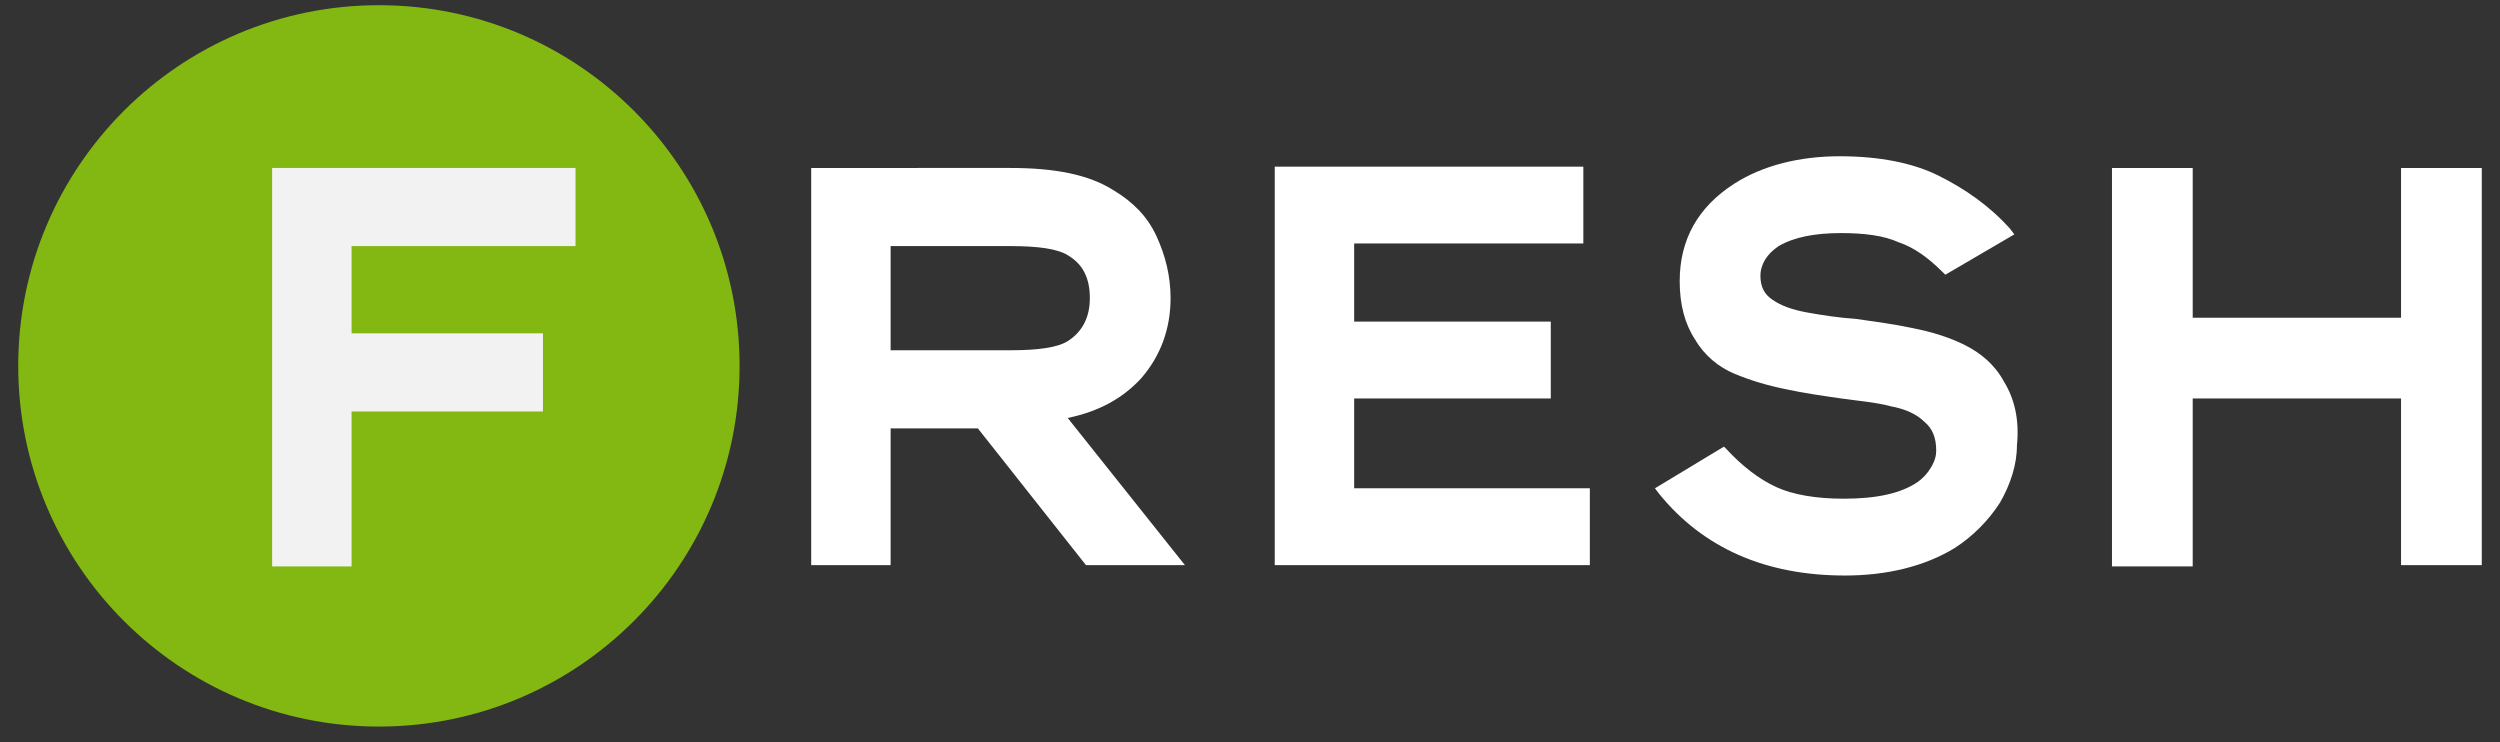 <?xml version="1.0" encoding="utf-8"?>
<!-- Generator: Adobe Illustrator 27.2.0, SVG Export Plug-In . SVG Version: 6.00 Build 0)  -->
<svg version="1.1" id="Слой_1" xmlns="http://www.w3.org/2000/svg" xmlns:xlink="http://www.w3.org/1999/xlink" x="0px" y="0px"
	 viewBox="0 0 192 57" style="enable-background:new 0 0 192 57;" xml:space="preserve">
<rect x="0" y="0" width="192" height="57" fill="#333333" stroke="none"/>
<style type="text/css">
	.st0{fill:#83B812;}
	.st1{fill:#F2F2F2;}
	.st2{fill:#FFFFFF;}
</style>
<g>
	<g>
		<path class="st0" d="M56.8,28.1c0,15.3-12.4,27.7-27.7,27.7S1.4,43.4,1.4,28.1S13.8,0.4,29.1,0.4S56.8,12.8,56.8,28.1z"/>
		<path class="st1" d="M44.2,18.9v-6H20.9v30.6H27V31.6h14.7v-6H27v-6.7H44.2z"/>
		<path class="st2" d="M82,32.1c2.4-0.5,4.2-1.5,5.6-3c1.5-1.7,2.3-3.8,2.3-6.2c0-1.7-0.4-3.3-1.1-4.8c-0.7-1.5-1.8-2.6-3.3-3.5
			c-1.9-1.2-4.5-1.7-7.9-1.7H62.3v30.5h6.1V32.9h6.7l8.3,10.5h7.6L82,32.1z M68.4,18.9h9.2c2.1,0,3.6,0.2,4.4,0.7
			c1.2,0.7,1.7,1.8,1.7,3.3s-0.6,2.6-1.7,3.3c-0.8,0.5-2.3,0.7-4.4,0.7h-9.2V18.9z"/>
		<path class="st2" d="M104,37.5v-6.9h15.1v-5.9H104v-6h17.6v-5.9H97.9v30.6h24.2v-5.9H104z"/>
		<path class="st2" d="M153.9,29.3c-0.7-1.3-1.8-2.2-3-2.8c-1.2-0.6-2.5-1-4-1.3c-1.4-0.3-2.9-0.5-4.3-0.7c-1.4-0.1-2.7-0.3-3.8-0.5
			c-1.1-0.2-2-0.5-2.7-1c-0.6-0.4-0.9-1-0.9-1.8c0-0.9,0.5-1.7,1.4-2.3c1.2-0.7,2.8-1,4.8-1c1.8,0,3.3,0.2,4.4,0.7
			c1.2,0.4,2.3,1.2,3.4,2.3l0.2,0.2l5.3-3.1l-0.3-0.4c-1.6-1.8-3.5-3.1-5.5-4.1c-2-1-4.6-1.5-7.6-1.5c-3.1,0-5.9,0.7-8.1,2.1
			c-2.8,1.8-4.2,4.3-4.2,7.5c0,1.8,0.4,3.3,1.2,4.5c0.7,1.2,1.8,2.1,3,2.6c1.2,0.5,2.5,0.9,4,1.2c1.4,0.3,2.8,0.5,4.2,0.7
			c1.4,0.2,2.7,0.3,3.8,0.6c1.1,0.2,2,0.6,2.6,1.2c0.6,0.5,0.9,1.2,0.9,2.2c0,0.4-0.1,0.8-0.4,1.3c-0.3,0.5-0.6,0.8-1,1.1
			c-1.3,0.9-3.2,1.3-5.7,1.3c-2.1,0-3.9-0.3-5.2-0.9c-1.3-0.6-2.6-1.6-3.8-2.9l-0.2-0.2l-5.3,3.2l0.3,0.4c3.4,4.2,8.2,6.3,14.3,6.3
			c3.2,0,6.1-0.7,8.4-2.1c1.4-0.9,2.6-2.1,3.5-3.5c0.8-1.4,1.3-2.9,1.3-4.4C155.1,32.2,154.7,30.6,153.9,29.3z"/>
		<path class="st2" d="M184.4,12.9v11.5h-16V12.9h-6.2v30.6h6.2V30.6h16v12.8h6.2V12.9H184.4z"/>
	</g>
</g>
</svg>
